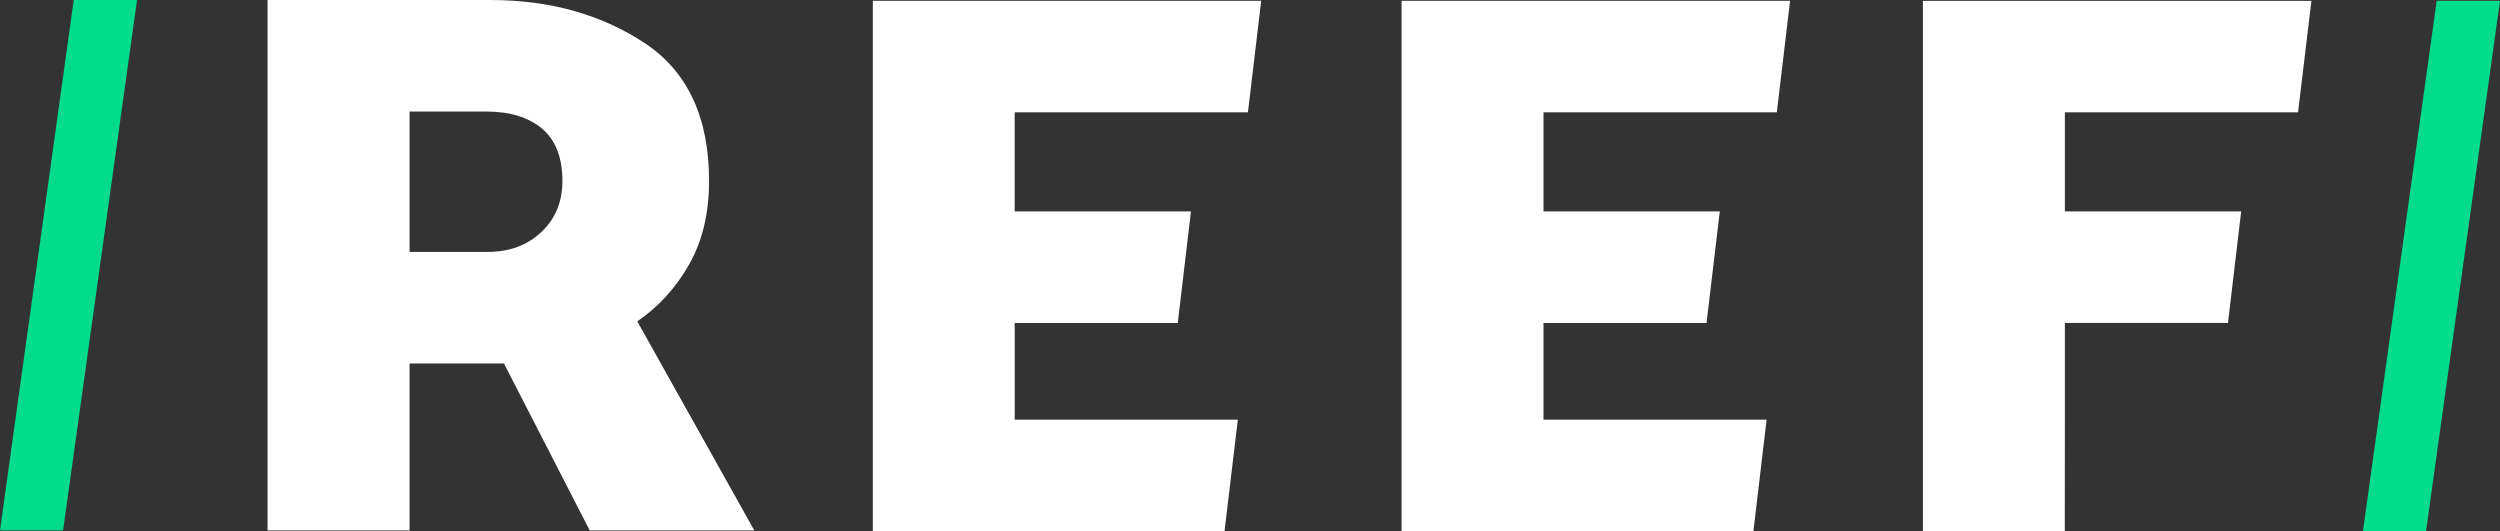 <svg xmlns="http://www.w3.org/2000/svg" id="Laag_1" viewBox="0 0 1467.87 311.88"><rect x="0" y="0" width="1467.87" height="311.88" fill="#333333" stroke="none"/><defs><style>.cls-1{fill:#00dc8c}.cls-2{fill:#fff}</style></defs><g id="Illustratie_4"><g><path d="M240.48 311.41V213.4h55.41l50.34 98.01h96.64l-68.69-122.73c12.52-8.54 22.67-19.7 30.44-33.42 7.8-13.74 11.7-30.08 11.7-49 0-37.57-12.77-64.64-38.27-81.28C352.58 8.34 322.58.01 288.1.01h-131v311.4h83.37zm77.85-235.85c7.91 6.74 11.89 16.96 11.89 30.69 0 12.22-4.12 22.19-12.39 30-8.21 7.77-18.76 11.66-31.58 11.66h-45.77V65.49h44.84c14.08 0 25.05 3.37 33.01 10.07M1051.04.47l-7.78 65.49h-137v58.15h103.51l-7.78 65.52h-95.73v56.79h131l-7.74 65.44h-206.6V.47h228.13zm-310.53 0l-7.79 65.49H595.77v58.15h103.51l-7.76 65.52h-95.74v56.79h131.01l-7.81 65.44h-206.5V.47h228.04zM1212.34 311.88h-83.3V.49h228.1l-7.84 65.45h-136.91v58.18h103.51l-7.75 65.48h-95.76v56.79l-.05 65.49z" class="cls-2"/></g></g><path d="M1430.69.47l-43.28 311.39h37.04L1467.87.47h-37.18zM43.29 0L0 311.42h37.04L80.46 0H43.29z" class="cls-1"/></svg>
